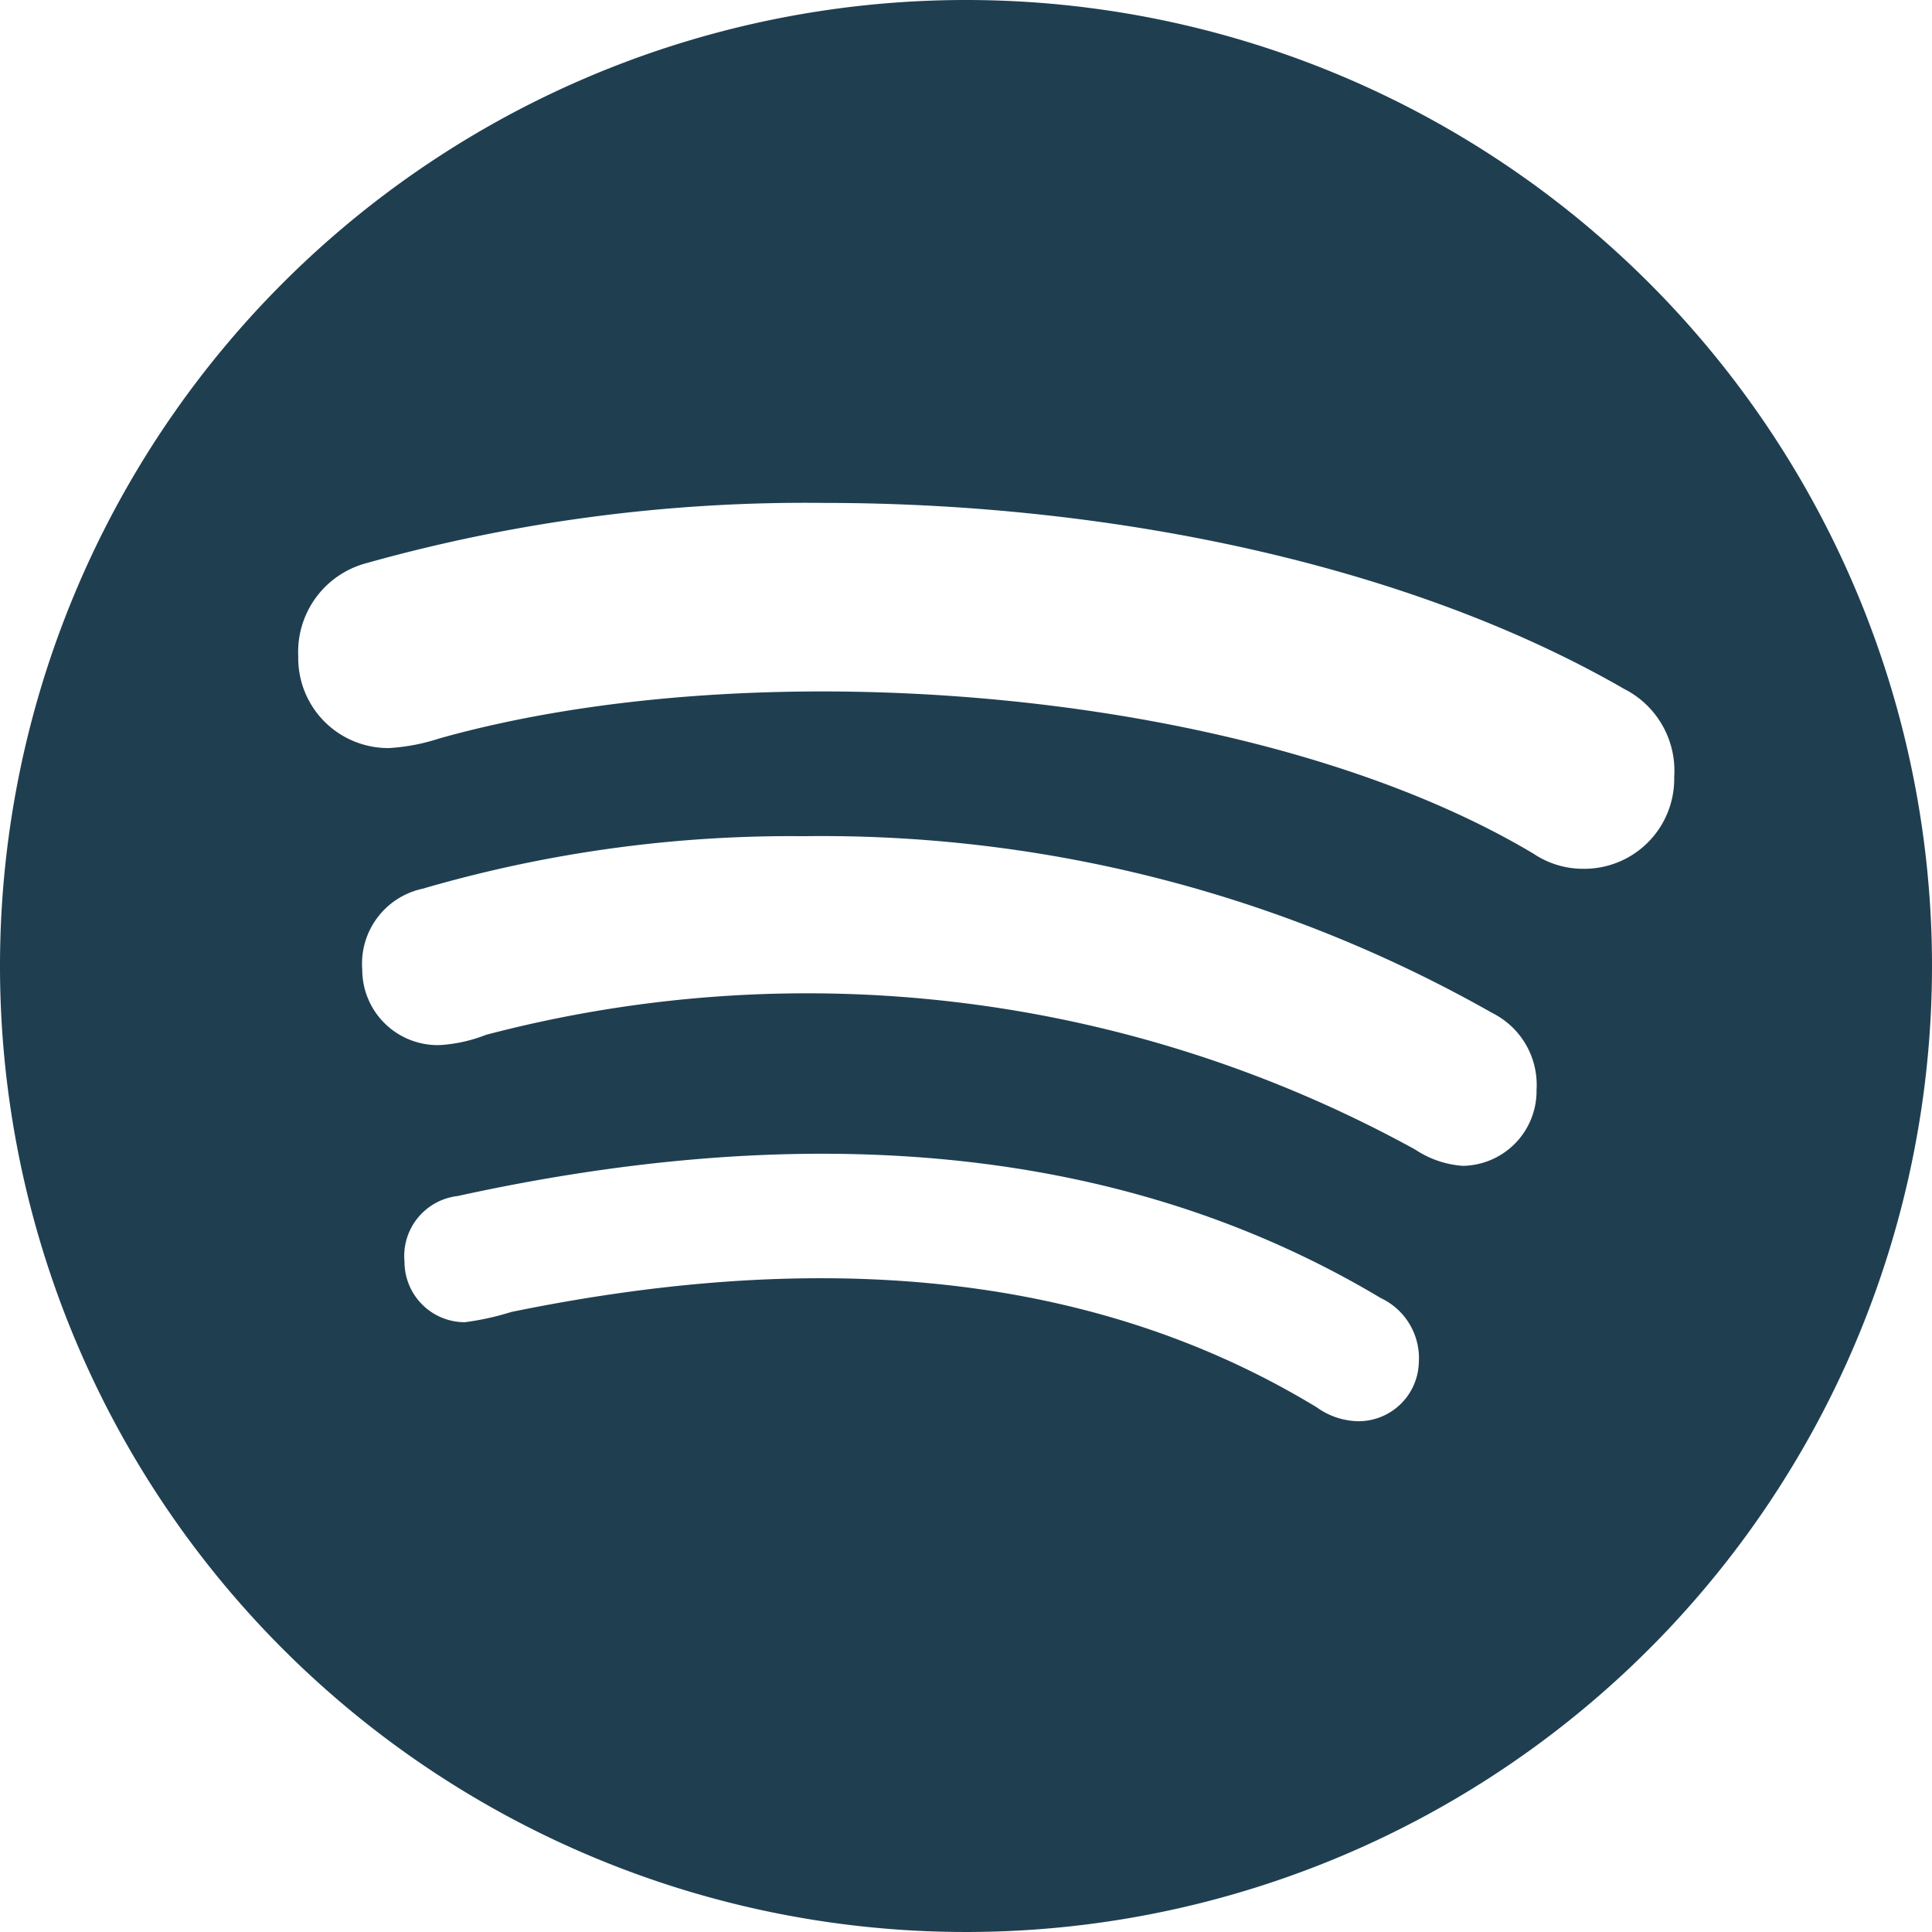 <svg xmlns="http://www.w3.org/2000/svg" viewBox="0 0 32 32">
  <path d="M16,0A16,16,0,1,0,32,16,16,16,0,0,0,16,0Zm6.5,23.54a1.21,1.21,0,0,1-.69-.23c-4-2.43-8.71-2.53-13.34-1.58a4.53,4.53,0,0,1-.77.17,1,1,0,0,1-1-1,1,1,0,0,1,.88-1.09c5.29-1.16,10.69-1.06,15.29,1.69a1.1,1.1,0,0,1,.63,1.07A1,1,0,0,1,22.5,23.54Zm1.73-4.23a1.62,1.62,0,0,1-.79-.27,20.9,20.9,0,0,0-15.39-1.9,2.49,2.49,0,0,1-.77.17A1.25,1.25,0,0,1,6,16.06a1.27,1.27,0,0,1,1-1.34,21.79,21.79,0,0,1,6.31-.87,22.51,22.51,0,0,1,11.41,2.93,1.33,1.33,0,0,1,.73,1.27A1.24,1.24,0,0,1,24.23,19.31Zm2-4.92a1.47,1.47,0,0,1-.83-.25c-4.59-2.74-12.81-3.4-18.12-1.91a3.31,3.31,0,0,1-.83.16,1.49,1.49,0,0,1-1.51-1.52A1.52,1.52,0,0,1,6.06,9.33a26.94,26.94,0,0,1,7.59-1c4.7,0,9.64,1,13.25,3.08a1.52,1.52,0,0,1,.83,1.46A1.49,1.49,0,0,1,26.23,14.39Z" fill="#1f3f51"/>
</svg>
